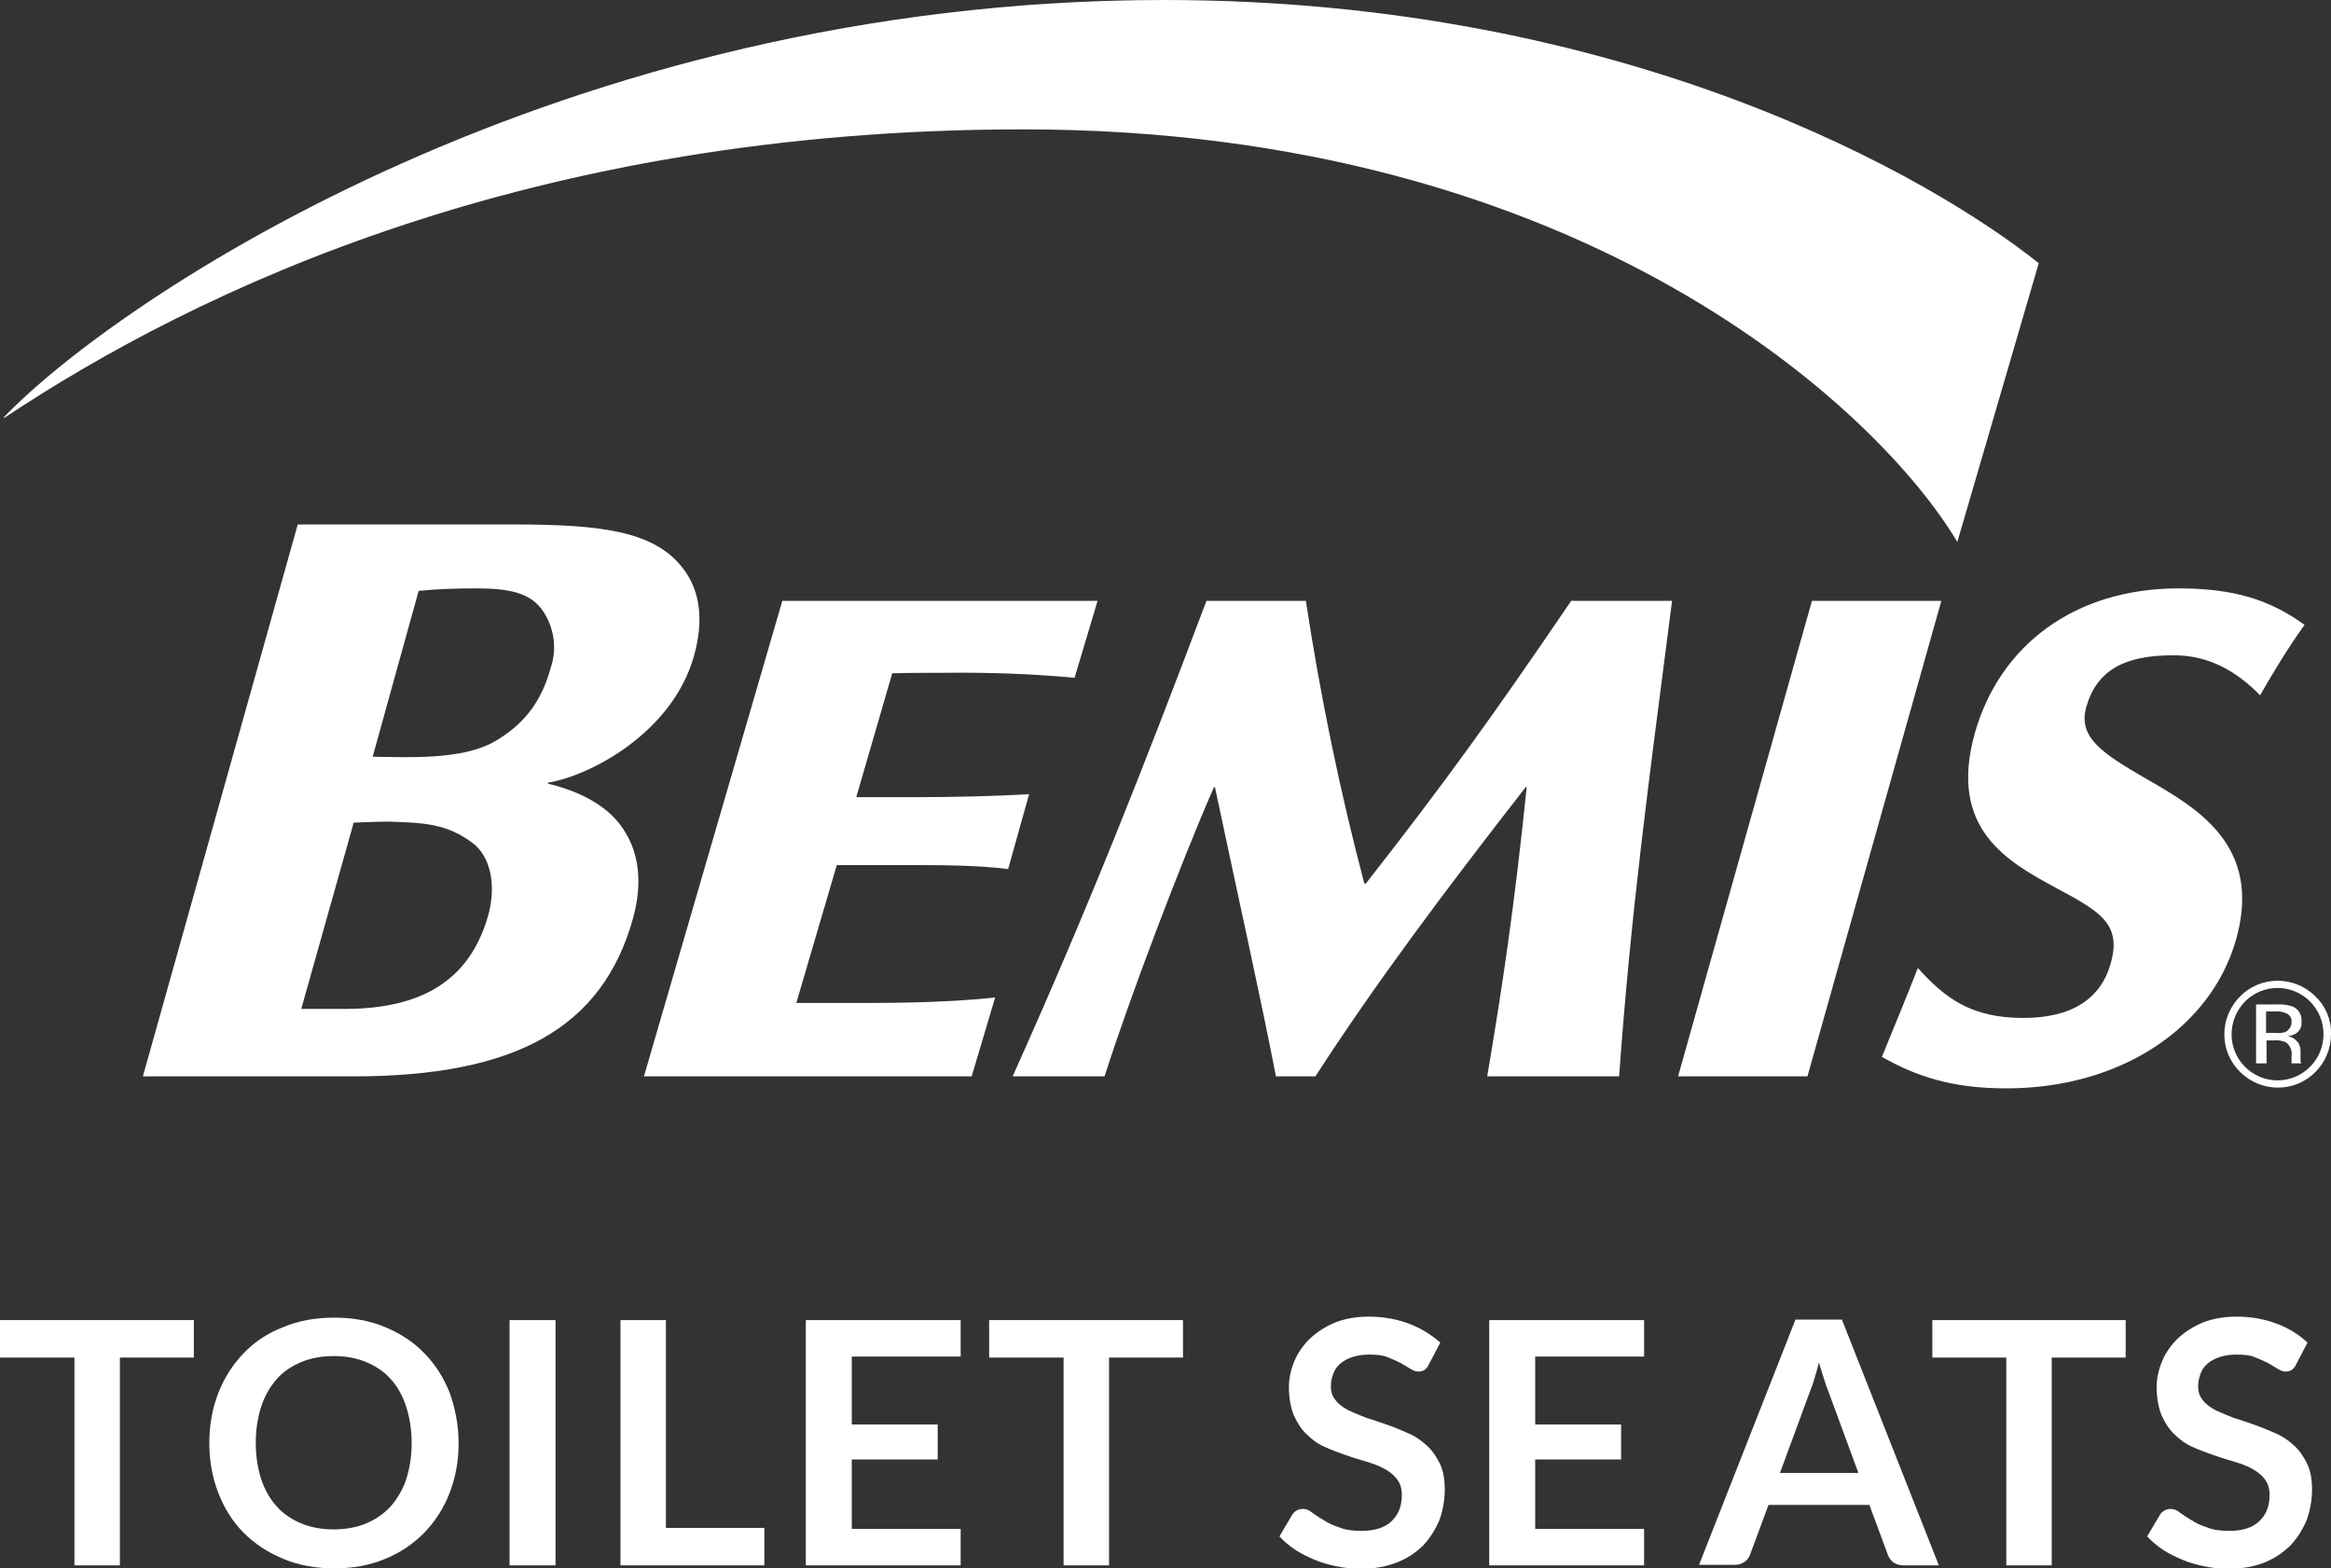 <?xml version="1.0" encoding="utf-8"?>
<!-- Generator: Adobe Illustrator 23.0.4, SVG Export Plug-In . SVG Version: 6.00 Build 0)  -->
<svg version="1.1" id="Capa_1" xmlns="http://www.w3.org/2000/svg" xmlns:xlink="http://www.w3.org/1999/xlink" x="0px" y="0px"
	 viewBox="0 0 466.6 314" style="enable-background:new 0 0 466.6 314;" xml:space="preserve">
<rect x="0" y="0" width="466.6" height="314" fill="#333333" stroke="none"/>
<style type="text/css">
	.st0{fill:#FFFFFF;}
	.st1{enable-background:new    ;}
</style>
<title>Bemis-logos-nvosMesa de trabajo 3</title>
<path class="st0" d="M199.2,199.7c-10.8,1.2-23.6,1.1-29.9,1.1h-9.9l8.1-27.6h14.1c6.4,0,14.1,0,20.2,0.8l4.2-15
	c-6.6,0.4-15.2,0.6-22.5,0.6h-12.1l7.2-24.8c3.7-0.1,6.8-0.1,10.6-0.1c8.7-0.1,17.3,0.2,25.9,1l4.6-15.4h-63.1l-27.7,95.2h65.6
	L199.2,199.7z"/>
<path class="st0" d="M324.1,215.5c2.4-33.3,5.8-57.9,10.6-95.2h-20.2c-15.5,22.8-25.2,36.3-41.1,56.6h-0.3
	c-4.9-18.6-8.8-37.5-11.7-56.6h-19.9c-12.8,33.9-23.4,60.9-38.8,95.2h18.4c5-15.7,15.4-43.1,21.9-57.9h0.2
	c4.1,19.5,9.4,43.2,12.2,57.9h7.9c12.3-19,26.2-37.5,42.1-57.9h0.2c-2.5,24.3-4.9,40.1-7.9,57.9H324.1z"/>
<path class="st0" d="M361.8,215.5l26.8-95.2h-25.9l-26.8,95.2H361.8z"/>
<path class="st0" d="M452.4,139.2c2.8-4.8,5.2-8.9,8.9-14.1c-6.9-5-14.1-7.3-25.2-7.3c-20.7,0-35.8,11.3-40.8,29
	c-5.4,19.3,6.7,25.8,16.5,31.1c8.8,4.7,12.9,7.2,10.7,15c-2,7.1-7.8,10.9-17.5,10.9c-10.4,0-15.6-3.9-21.1-10
	c-2.5,6.4-5,12.4-7.2,17.8c6.9,3.9,14,6.3,24.9,6.3c23,0,41-12.2,46-29.8c5.3-18.8-7.7-26.3-18.2-32.3c-8.4-4.9-13.5-8.1-11.8-14.2
	c2.1-7.5,7.8-10.4,17.3-10.4C442.4,131.1,448,134.7,452.4,139.2z"/>
<path class="st0" d="M70.7,215.5c32.5,0,49.9-9.7,56-31.6c2-7.2,1.2-13.3-2-18c-3.6-5.5-10.7-8-15-9v-0.2
	c8.4-1.4,24.8-9.9,29.2-25.3c2-7.1,1.3-13-2.1-17.5c-5.6-7.4-15.8-8.9-33.8-8.9H59.6l-31,110.5H70.7z M83.8,118.3
	c3.9-0.4,7.7-0.5,11.6-0.5c6.8,0,10.5,1,12.9,4c2.5,3.3,3.3,7.7,2,11.7c-1.7,6.2-4.7,11.1-11.2,14.9s-17.4,3.2-24.5,3.1L83.8,118.3z
	 M70.8,164.7c2.5-0.1,4.8-0.2,7-0.2c7.3,0.2,11.7,0.5,16.7,4.2c4.1,3,4.8,9.4,3.1,15C93.4,197.9,82.2,202,68.8,202h-8.5L70.8,164.7z
	"/>
<path class="st0" d="M233,0c92.9,0,154.1,35.9,175.1,52.7l-16.3,55.8c-15.4-25.9-74.6-82.6-187-82.6c-98.4,0-165.4,32.1-204,57.8
	v-0.2C23.8,59.6,112.3,0,233,0z"/>
<path class="st0" d="M462.4,200.5c3.6,3.6,3.6,9.5,0,13.1s-9.4,3.6-13,0l0,0c-3.6-3.6-3.6-9.4,0-13.1
	C453,196.9,458.8,196.9,462.4,200.5L462.4,200.5z M463.5,199.5c-4.2-4.2-11-4.2-15.1,0c-4.2,4.2-4.2,11,0,15.1
	c4.2,4.2,11,4.2,15.1,0c2-2,3.1-4.7,3.1-7.6C466.7,204.2,465.5,201.4,463.5,199.5L463.5,199.5z M457.5,206.6c-0.6,0.2-1.3,0.3-2,0.2
	h-1.9v-4.3h1.8c0.9-0.1,1.7,0.1,2.5,0.5c0.6,0.4,0.9,1,0.8,1.7C458.7,205.5,458.2,206.2,457.5,206.6L457.5,206.6z M451.6,212.9h2.1
	v-4.6h1.6c0.8-0.1,1.6,0.1,2.3,0.4c0.8,0.6,1.3,1.7,1.1,2.7v0.9v0.4v0.1v0.1h2l-0.1-0.1c-0.1-0.2-0.1-0.4-0.1-0.6c0-0.3,0-0.6,0-0.9
	v-0.9c0-0.7-0.2-1.3-0.6-1.8c-0.5-0.6-1.2-1.1-2-1.1c0.6-0.1,1.2-0.3,1.7-0.6c0.8-0.5,1.2-1.4,1.1-2.4c0.1-1.3-0.6-2.5-1.8-3
	c-1-0.3-2.1-0.5-3.2-0.4h-4.1V212.9z"/>
<g class="st1">
	<path class="st0" d="M38.8,264.3v7.5H24v41.6h-9.1v-41.6H0v-7.5H38.8z"/>
</g>
<g class="st1">
	<path class="st0" d="M91.8,288.9c0,3.6-0.6,6.9-1.8,10c-1.2,3.1-2.9,5.7-5.1,8c-2.2,2.2-4.8,4-7.8,5.2c-3.1,1.3-6.4,1.9-10.2,1.9
		c-3.7,0-7.1-0.6-10.2-1.9c-3.1-1.3-5.7-3-7.9-5.2c-2.2-2.2-3.9-4.9-5.1-8c-1.2-3.1-1.8-6.4-1.8-10s0.6-6.9,1.8-10
		c1.2-3.1,2.9-5.7,5.1-8s4.8-4,7.9-5.2c3.1-1.3,6.5-1.9,10.2-1.9c3.7,0,7.1,0.6,10.2,1.9c3.1,1.3,5.7,3,7.8,5.2
		c2.2,2.2,3.9,4.9,5.1,7.9C91.1,281.9,91.8,285.3,91.8,288.9z M82.4,288.9c0-2.7-0.4-5.1-1.1-7.3c-0.7-2.1-1.7-4-3.1-5.5
		c-1.3-1.5-3-2.6-4.9-3.4c-1.9-0.8-4.1-1.2-6.5-1.2c-2.4,0-4.6,0.4-6.5,1.2c-1.9,0.8-3.6,1.9-4.9,3.4c-1.3,1.5-2.4,3.3-3.1,5.5
		c-0.7,2.1-1.1,4.6-1.1,7.3c0,2.7,0.4,5.1,1.1,7.3c0.7,2.1,1.8,4,3.1,5.4c1.3,1.5,3,2.6,4.9,3.4c1.9,0.8,4.1,1.2,6.5,1.2
		c2.4,0,4.6-0.4,6.5-1.2c1.9-0.8,3.5-1.9,4.9-3.4c1.3-1.5,2.4-3.3,3.1-5.4C82,294,82.4,291.6,82.4,288.9z"/>
	<path class="st0" d="M111.2,313.4H102v-49.1h9.2V313.4z"/>
	<path class="st0" d="M133.4,305.9H153v7.5h-28.8v-49.1h9.1V305.9z"/>
	<path class="st0" d="M192.3,264.3v7.3h-21.8v13.6h17.2v7h-17.2v13.9h21.8v7.3h-31v-49.1H192.3z"/>
	<path class="st0" d="M236.8,264.3v7.5H222v41.6h-9.1v-41.6H198v-7.5H236.8z"/>
	<path class="st0" d="M286,273.2c-0.2,0.5-0.5,0.8-0.9,1.1c-0.3,0.2-0.7,0.3-1.2,0.3s-1-0.2-1.5-0.5c-0.6-0.4-1.2-0.7-2-1.2
		c-0.8-0.4-1.7-0.8-2.7-1.2c-1-0.4-2.2-0.5-3.7-0.5c-1.3,0-2.4,0.2-3.3,0.5c-0.9,0.3-1.7,0.7-2.4,1.3s-1.1,1.2-1.4,2
		s-0.5,1.6-0.5,2.5c0,1.2,0.3,2.1,1,2.9c0.6,0.8,1.5,1.4,2.6,2c1.1,0.5,2.3,1,3.6,1.5c1.4,0.4,2.7,0.9,4.2,1.4s2.8,1.1,4.2,1.7
		c1.4,0.6,2.6,1.5,3.6,2.4c1.1,1,1.9,2.2,2.6,3.6s1,3.2,1,5.2c0,2.2-0.4,4.3-1.1,6.2c-0.8,1.9-1.9,3.6-3.3,5.1
		c-1.5,1.4-3.2,2.6-5.4,3.4c-2.1,0.8-4.5,1.2-7.2,1.2c-1.6,0-3.1-0.2-4.6-0.5s-3-0.7-4.4-1.3c-1.4-0.6-2.7-1.2-3.9-2
		c-1.2-0.8-2.3-1.7-3.2-2.7l2.6-4.4c0.2-0.3,0.5-0.6,0.9-0.8c0.4-0.2,0.7-0.3,1.2-0.3c0.6,0,1.2,0.2,1.8,0.7c0.7,0.5,1.4,1,2.3,1.5
		c0.9,0.6,1.9,1.1,3.2,1.5c1.2,0.5,2.7,0.7,4.4,0.7c2.6,0,4.6-0.6,6-1.9s2.1-3,2.1-5.3c0-1.3-0.3-2.3-1-3.2s-1.5-1.5-2.6-2.1
		s-2.3-1-3.6-1.4c-1.4-0.4-2.7-0.8-4.1-1.3s-2.8-1-4.1-1.6c-1.4-0.6-2.6-1.5-3.6-2.5c-1.1-1-1.9-2.3-2.6-3.8c-0.6-1.5-1-3.4-1-5.7
		c0-1.8,0.4-3.5,1.1-5.2c0.7-1.7,1.8-3.2,3.1-4.5c1.4-1.3,3.1-2.4,5-3.2c2-0.8,4.3-1.2,6.8-1.2c2.9,0,5.6,0.5,8,1.4
		c2.4,0.9,4.5,2.2,6.3,3.8L286,273.2z"/>
	<path class="st0" d="M329.1,264.3v7.3h-21.8v13.6h17.2v7h-17.2v13.9h21.8v7.3h-31v-49.1H329.1z"/>
</g>
<g class="st1">
	<path class="st0" d="M388.1,313.4H381c-0.8,0-1.4-0.2-2-0.6c-0.5-0.4-0.9-0.9-1.1-1.5l-3.7-10H354l-3.7,10c-0.2,0.5-0.5,1-1.1,1.4
		c-0.5,0.4-1.2,0.6-2,0.6h-7.1l19.3-49.1h9.3L388.1,313.4z M356.3,294.9H372l-6-16.3c-0.3-0.7-0.6-1.6-0.9-2.6s-0.7-2.1-1-3.2
		c-0.3,1.2-0.6,2.2-0.9,3.2c-0.3,1-0.6,1.9-0.9,2.6L356.3,294.9z"/>
</g>
<g class="st1">
	<path class="st0" d="M425.5,264.3v7.5h-14.8v41.6h-9.1v-41.6h-14.8v-7.5H425.5z"/>
	<path class="st0" d="M459.6,273.2c-0.2,0.5-0.5,0.8-0.9,1.1c-0.3,0.2-0.7,0.3-1.2,0.3s-1-0.2-1.5-0.5c-0.6-0.4-1.2-0.7-2-1.2
		c-0.8-0.4-1.7-0.8-2.7-1.2c-1-0.4-2.2-0.5-3.7-0.5c-1.3,0-2.4,0.2-3.3,0.5c-0.9,0.3-1.7,0.7-2.4,1.3s-1.1,1.2-1.4,2
		c-0.3,0.8-0.5,1.6-0.5,2.5c0,1.2,0.3,2.1,1,2.9c0.6,0.8,1.5,1.4,2.6,2c1.1,0.5,2.3,1,3.6,1.5c1.4,0.4,2.7,0.9,4.2,1.4
		c1.4,0.5,2.8,1.1,4.2,1.7s2.6,1.5,3.6,2.4c1.1,1,1.9,2.2,2.6,3.6s1,3.2,1,5.2c0,2.2-0.4,4.3-1.1,6.2c-0.8,1.9-1.9,3.6-3.3,5.1
		c-1.5,1.4-3.2,2.6-5.3,3.4c-2.1,0.8-4.5,1.2-7.2,1.2c-1.6,0-3.1-0.2-4.6-0.5c-1.5-0.3-3-0.7-4.4-1.3s-2.7-1.2-3.9-2
		c-1.2-0.8-2.3-1.7-3.2-2.7l2.6-4.4c0.2-0.3,0.5-0.6,0.9-0.8c0.4-0.2,0.7-0.3,1.2-0.3c0.6,0,1.2,0.2,1.8,0.7c0.7,0.5,1.4,1,2.3,1.5
		c0.9,0.6,1.9,1.1,3.2,1.5c1.2,0.5,2.7,0.7,4.4,0.7c2.6,0,4.6-0.6,6-1.9s2.1-3,2.1-5.3c0-1.3-0.3-2.3-1-3.2s-1.5-1.5-2.6-2.1
		s-2.3-1-3.6-1.4c-1.4-0.4-2.7-0.8-4.1-1.3c-1.4-0.5-2.8-1-4.1-1.6c-1.4-0.6-2.6-1.5-3.6-2.5c-1.1-1-1.9-2.3-2.6-3.8
		c-0.6-1.5-1-3.4-1-5.7c0-1.8,0.4-3.5,1.1-5.2c0.7-1.7,1.8-3.2,3.1-4.5c1.4-1.3,3.1-2.4,5-3.2c2-0.8,4.3-1.2,6.8-1.2
		c2.9,0,5.6,0.5,8,1.4c2.4,0.9,4.5,2.2,6.2,3.8L459.6,273.2z"/>
</g>
</svg>
